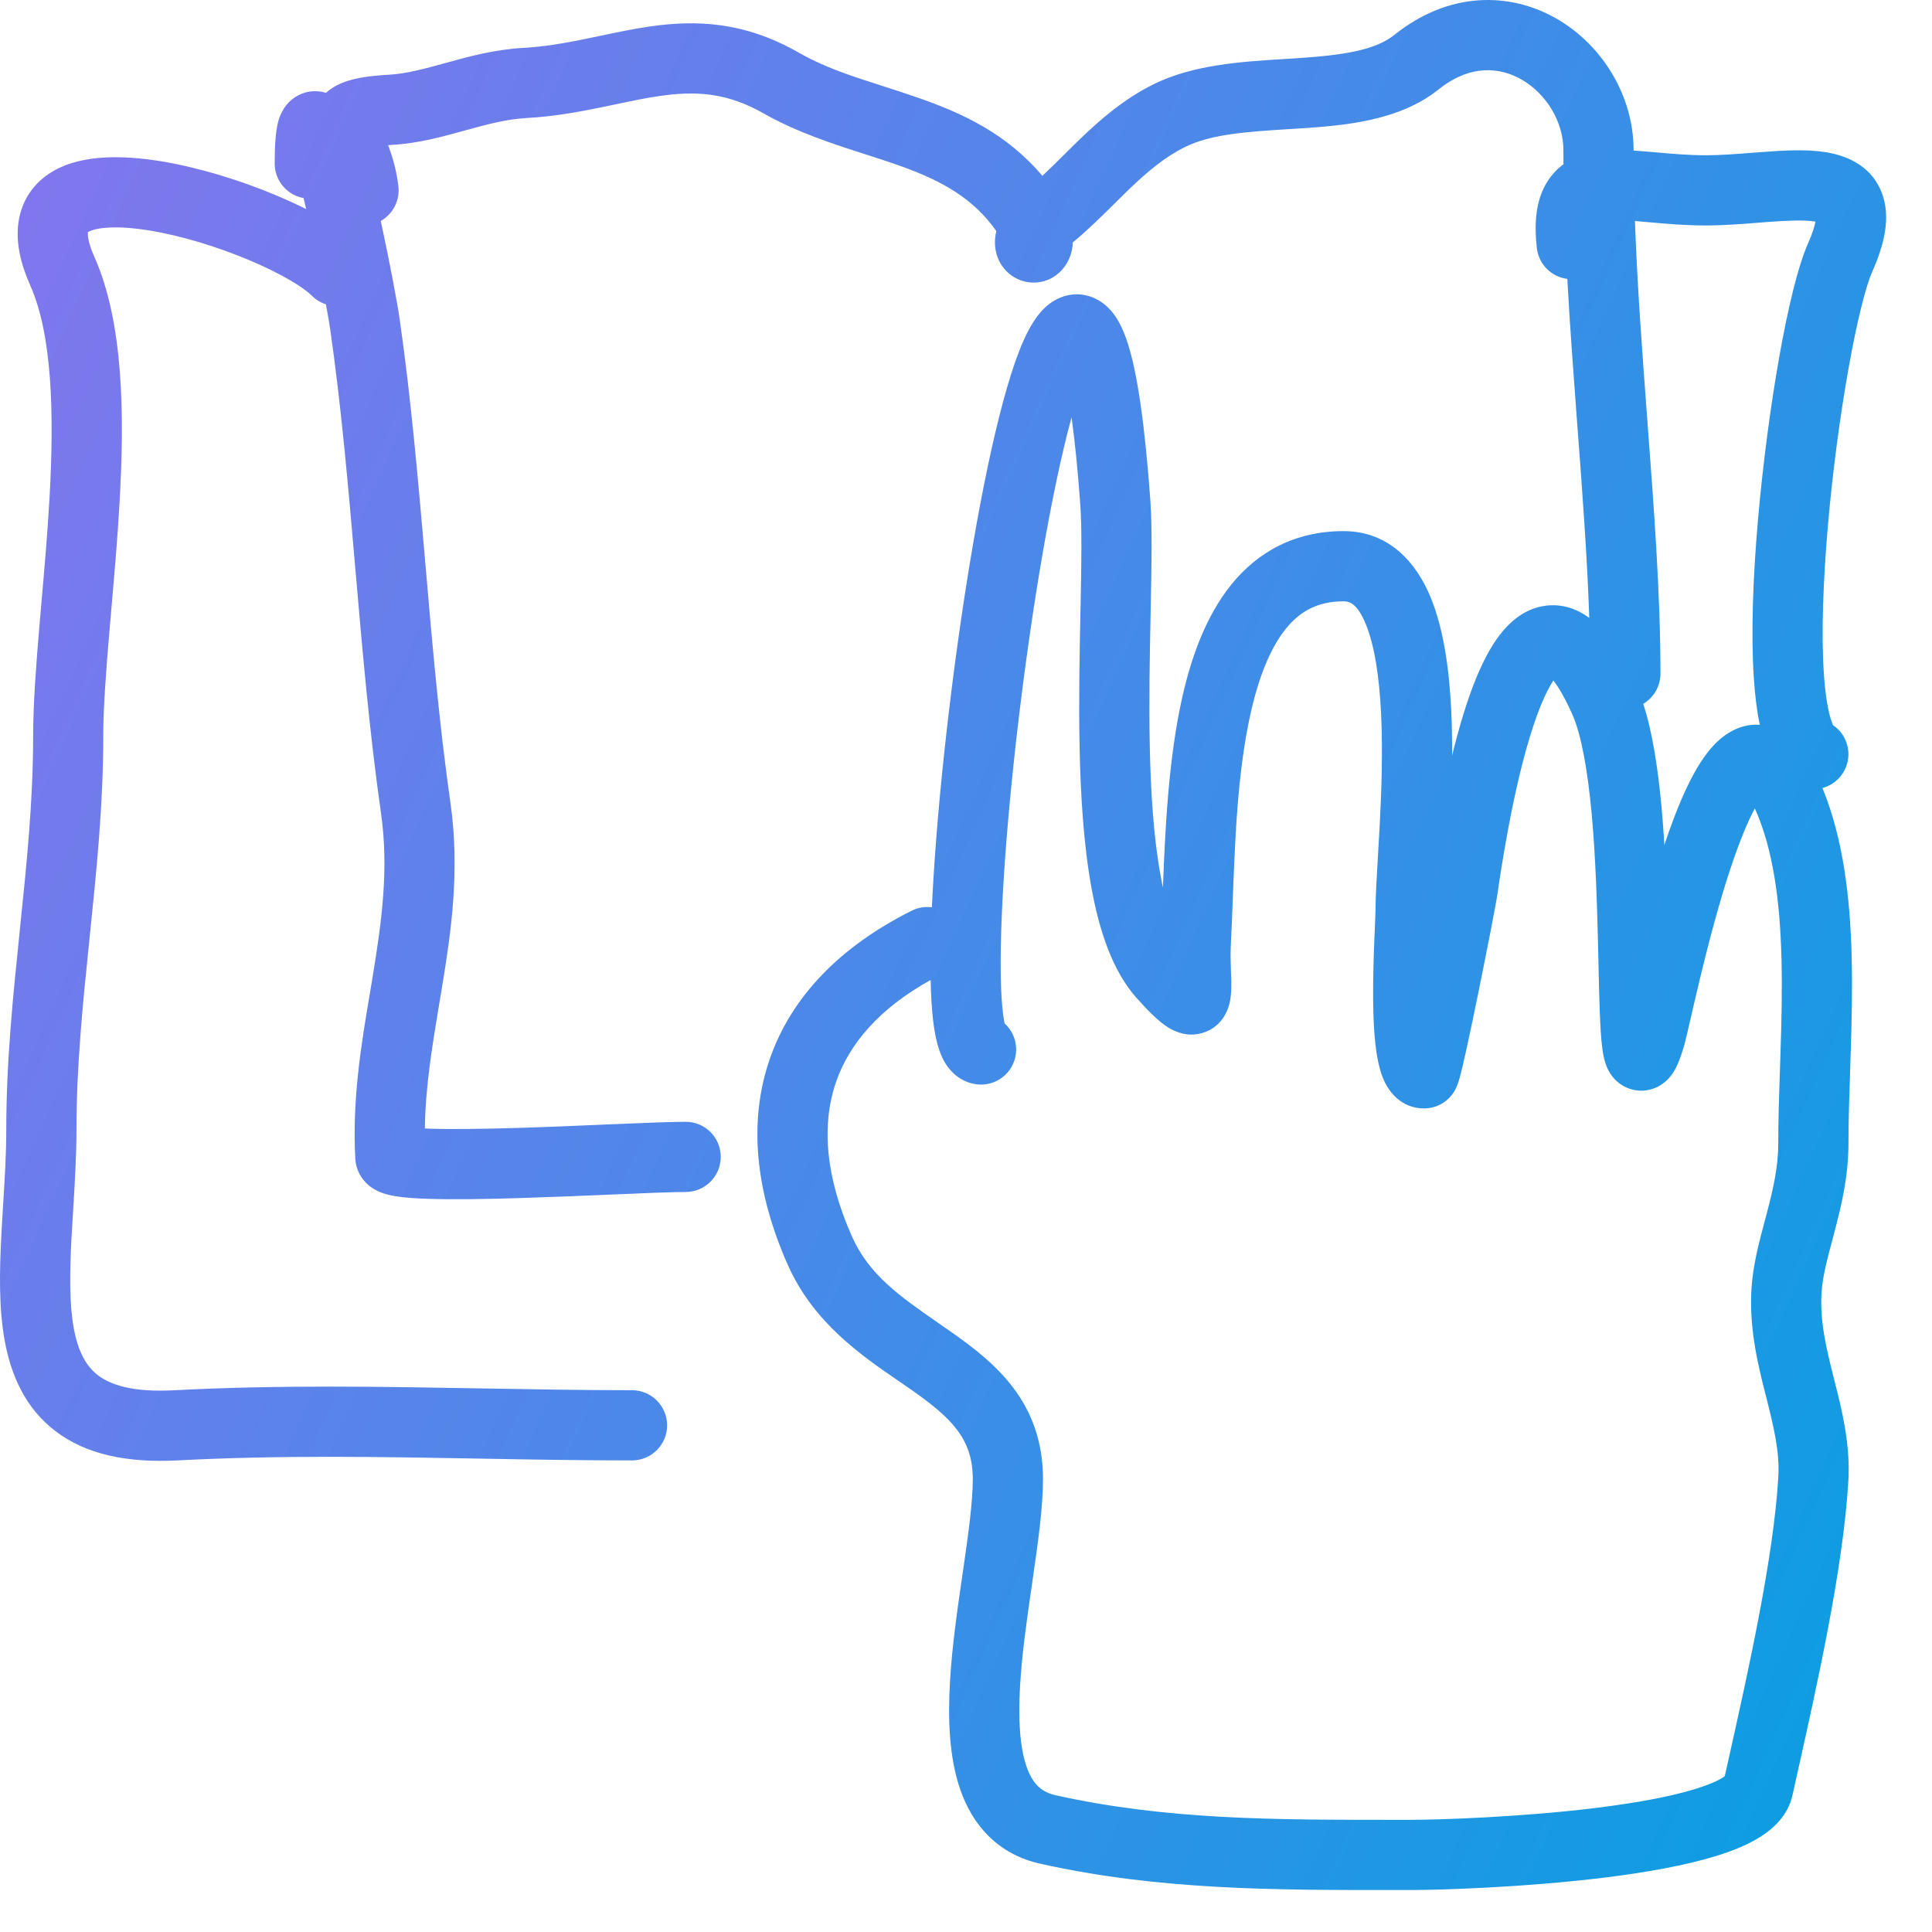 <?xml version="1.0" encoding="UTF-8"?> <svg xmlns="http://www.w3.org/2000/svg" width="33" height="33" viewBox="0 0 33 33" fill="none"><path fill-rule="evenodd" clip-rule="evenodd" d="M25.997 1.363C25.612 1.138 25.104 1.102 24.57 1.529C23.888 2.074 22.936 2.146 22.197 2.194L22.037 2.204C21.279 2.252 20.682 2.291 20.235 2.514C19.891 2.686 19.599 2.932 19.288 3.23C19.212 3.303 19.132 3.383 19.048 3.466C18.826 3.686 18.581 3.93 18.325 4.14C18.321 4.227 18.304 4.321 18.264 4.414C18.193 4.581 18.02 4.79 17.725 4.823C17.583 4.838 17.445 4.806 17.33 4.739C17.215 4.673 17.134 4.58 17.082 4.486C16.978 4.298 16.982 4.103 17.015 3.96L17.018 3.947C16.998 3.918 16.974 3.885 16.946 3.849C16.535 3.321 15.99 3.048 15.307 2.809C15.15 2.754 14.98 2.699 14.801 2.642C14.246 2.464 13.61 2.26 13.045 1.938C12.41 1.575 11.871 1.552 11.265 1.64C11.026 1.674 10.792 1.724 10.53 1.779C10.437 1.799 10.339 1.819 10.238 1.84C9.863 1.916 9.449 1.991 8.994 2.016C8.656 2.035 8.333 2.12 7.952 2.226L7.91 2.237C7.557 2.335 7.142 2.45 6.701 2.474C6.676 2.476 6.653 2.477 6.63 2.479C6.698 2.661 6.773 2.9 6.805 3.185C6.832 3.432 6.707 3.659 6.504 3.774C6.66 4.491 6.792 5.206 6.828 5.46C7.025 6.84 7.145 8.235 7.264 9.611L7.265 9.62C7.384 11.004 7.502 12.369 7.694 13.714C7.859 14.867 7.706 15.921 7.545 16.892C7.532 16.974 7.518 17.056 7.504 17.137C7.381 17.877 7.266 18.565 7.257 19.275C7.287 19.277 7.32 19.278 7.354 19.279C7.736 19.291 8.265 19.283 8.836 19.266C9.337 19.251 9.876 19.228 10.36 19.207C10.95 19.182 11.458 19.161 11.712 19.161C12.043 19.161 12.311 19.429 12.311 19.76C12.311 20.091 12.043 20.36 11.712 20.36C11.474 20.36 11.017 20.379 10.463 20.403C9.98 20.424 9.423 20.447 8.873 20.464C8.299 20.482 7.738 20.491 7.315 20.477C7.108 20.471 6.91 20.458 6.754 20.432C6.681 20.42 6.58 20.399 6.482 20.358C6.434 20.338 6.353 20.298 6.274 20.225C6.19 20.147 6.081 20.003 6.069 19.794C6.013 18.779 6.172 17.829 6.32 16.954C6.334 16.867 6.348 16.781 6.363 16.696C6.522 15.731 6.644 14.838 6.507 13.884C6.31 12.503 6.19 11.107 6.071 9.731L6.07 9.723C5.951 8.338 5.833 6.974 5.641 5.629C5.629 5.545 5.603 5.392 5.567 5.198C5.479 5.17 5.397 5.121 5.327 5.051C5.179 4.903 4.792 4.667 4.235 4.434C3.7 4.211 3.086 4.023 2.545 3.936C2.275 3.892 2.039 3.876 1.849 3.888C1.651 3.899 1.549 3.937 1.508 3.962C1.506 3.963 1.504 3.964 1.502 3.965C1.497 4 1.496 4.126 1.611 4.384C2.117 5.521 2.126 7.12 2.042 8.586C2.007 9.202 1.953 9.821 1.902 10.401C1.891 10.527 1.88 10.652 1.87 10.774C1.811 11.466 1.764 12.078 1.764 12.576C1.764 13.753 1.647 14.889 1.533 15.991L1.532 16.002C1.417 17.116 1.306 18.195 1.306 19.302C1.306 19.756 1.276 20.232 1.249 20.678C1.238 20.846 1.228 21.01 1.22 21.167C1.189 21.765 1.185 22.273 1.26 22.687C1.335 23.092 1.473 23.338 1.674 23.491C1.881 23.649 2.257 23.785 2.968 23.747C4.752 23.653 6.532 23.685 8.271 23.716C9.124 23.731 9.966 23.746 10.795 23.746C11.126 23.746 11.395 24.015 11.395 24.346C11.395 24.677 11.126 24.945 10.795 24.945C9.921 24.945 9.055 24.93 8.192 24.914C6.478 24.883 4.774 24.853 3.031 24.945C2.165 24.99 1.466 24.84 0.949 24.446C0.424 24.047 0.186 23.477 0.081 22.903C-0.022 22.338 -0.009 21.706 0.023 21.105C0.032 20.922 0.043 20.743 0.054 20.566C0.081 20.134 0.107 19.717 0.107 19.302C0.107 18.128 0.224 16.995 0.338 15.895L0.339 15.879C0.455 14.765 0.566 13.686 0.566 12.576C0.566 12.019 0.617 11.358 0.675 10.671C0.686 10.545 0.697 10.418 0.708 10.29C0.759 9.711 0.811 9.114 0.845 8.518C0.93 7.032 0.888 5.71 0.515 4.871C0.354 4.508 0.264 4.139 0.317 3.788C0.374 3.404 0.59 3.115 0.888 2.935C1.162 2.77 1.483 2.708 1.779 2.691C2.083 2.673 2.41 2.7 2.736 2.752C3.388 2.858 4.093 3.076 4.697 3.328C4.878 3.404 5.058 3.486 5.23 3.572C5.215 3.508 5.2 3.445 5.185 3.383C4.905 3.333 4.692 3.088 4.692 2.793C4.692 2.517 4.704 2.272 4.747 2.098C4.758 2.051 4.779 1.982 4.816 1.911C4.848 1.849 4.928 1.714 5.095 1.628C5.26 1.542 5.429 1.543 5.568 1.586C5.627 1.532 5.692 1.49 5.755 1.457C5.995 1.332 6.314 1.295 6.635 1.277C6.941 1.26 7.244 1.177 7.632 1.07L7.636 1.069C8.004 0.967 8.444 0.846 8.928 0.819C9.295 0.798 9.642 0.738 9.998 0.665C10.081 0.648 10.166 0.63 10.253 0.612C10.525 0.555 10.812 0.494 11.093 0.453C11.874 0.34 12.704 0.362 13.64 0.897C14.086 1.152 14.547 1.3 15.066 1.466C15.269 1.531 15.48 1.599 15.703 1.677C16.422 1.929 17.192 2.276 17.804 3.004C17.92 2.896 18.035 2.782 18.158 2.66C18.251 2.567 18.35 2.469 18.457 2.366C18.795 2.042 19.191 1.695 19.698 1.442C20.377 1.103 21.224 1.052 21.911 1.01C21.983 1.006 22.052 1.002 22.119 0.997C22.933 0.944 23.483 0.864 23.821 0.593C24.752 -0.152 25.799 -0.141 26.601 0.327C27.368 0.774 27.903 1.634 27.903 2.564C27.903 2.566 27.903 2.569 27.903 2.572C28.01 2.578 28.114 2.588 28.213 2.596L28.282 2.602C28.561 2.627 28.841 2.652 29.139 2.652C29.386 2.652 29.644 2.632 29.921 2.61C29.989 2.605 30.057 2.6 30.127 2.595C30.456 2.57 30.836 2.547 31.162 2.596C31.479 2.643 31.943 2.791 32.138 3.282C32.308 3.71 32.178 4.194 31.979 4.642C31.87 4.887 31.719 5.479 31.573 6.301C31.43 7.101 31.302 8.058 31.221 8.99C31.14 9.927 31.108 10.818 31.152 11.492C31.174 11.832 31.215 12.09 31.265 12.261C31.285 12.328 31.301 12.367 31.311 12.387C31.555 12.553 31.645 12.879 31.509 13.15C31.429 13.309 31.289 13.417 31.129 13.46C31.493 14.349 31.603 15.371 31.628 16.344C31.642 16.912 31.628 17.483 31.61 18.021C31.607 18.119 31.604 18.214 31.601 18.309C31.586 18.744 31.573 19.152 31.573 19.531C31.573 20.095 31.451 20.598 31.34 21.018C31.327 21.069 31.314 21.118 31.302 21.165C31.203 21.535 31.129 21.815 31.113 22.088C31.085 22.569 31.19 23.014 31.323 23.541L31.337 23.596C31.462 24.087 31.608 24.668 31.571 25.298C31.484 26.782 31.04 28.77 30.704 30.271L30.701 30.284C30.672 30.415 30.643 30.543 30.616 30.667C30.538 31.016 30.282 31.238 30.077 31.369C29.861 31.508 29.597 31.613 29.328 31.697C28.787 31.866 28.101 31.984 27.422 32.069C26.058 32.238 24.602 32.283 24.094 32.283L23.795 32.283C21.762 32.284 19.797 32.285 17.774 31.835C17.041 31.673 16.615 31.174 16.405 30.576C16.208 30.015 16.19 29.347 16.227 28.714C16.263 28.105 16.357 27.462 16.441 26.884L16.455 26.79C16.545 26.167 16.616 25.648 16.616 25.263C16.616 24.578 16.254 24.222 15.573 23.743C15.501 23.692 15.424 23.639 15.344 23.585C14.717 23.155 13.895 22.593 13.458 21.609C12.909 20.374 12.775 19.172 13.146 18.095C13.518 17.015 14.363 16.16 15.572 15.556C15.683 15.5 15.803 15.482 15.917 15.497C15.926 15.317 15.936 15.13 15.948 14.939C16.055 13.239 16.309 11.1 16.622 9.284C16.778 8.377 16.951 7.54 17.13 6.874C17.219 6.541 17.313 6.241 17.41 5.992C17.502 5.758 17.617 5.514 17.771 5.336C17.848 5.247 17.976 5.125 18.164 5.064C18.384 4.992 18.609 5.029 18.792 5.146C18.948 5.245 19.046 5.385 19.107 5.493C19.171 5.607 19.223 5.737 19.265 5.87C19.43 6.388 19.555 7.261 19.648 8.533C19.682 9.001 19.67 9.67 19.655 10.389L19.653 10.501C19.639 11.205 19.623 11.977 19.639 12.737C19.655 13.539 19.705 14.306 19.822 14.945C19.835 15.019 19.849 15.09 19.864 15.158C19.901 14.173 19.958 12.962 20.192 11.919C20.349 11.217 20.601 10.519 21.031 9.986C21.482 9.428 22.117 9.072 22.948 9.072C23.737 9.072 24.194 9.623 24.431 10.19C24.663 10.746 24.755 11.453 24.788 12.129C24.8 12.386 24.804 12.646 24.803 12.904C24.918 12.437 25.053 11.977 25.21 11.592C25.321 11.321 25.456 11.053 25.622 10.838C25.781 10.634 26.038 10.389 26.409 10.345C26.698 10.31 26.946 10.408 27.146 10.554C27.111 9.513 27.028 8.406 26.942 7.263L26.935 7.174C26.876 6.381 26.815 5.571 26.771 4.764C26.502 4.731 26.281 4.516 26.25 4.235C26.206 3.836 26.223 3.429 26.431 3.1C26.51 2.976 26.604 2.88 26.705 2.806C26.705 2.725 26.704 2.644 26.704 2.564C26.704 2.085 26.418 1.608 25.997 1.363ZM27.926 3.775C27.965 4.861 28.047 5.974 28.131 7.084L28.139 7.197C28.251 8.677 28.362 10.153 28.362 11.506C28.362 11.725 28.244 11.917 28.068 12.022C28.233 12.529 28.324 13.172 28.382 13.802C28.4 14.008 28.416 14.219 28.429 14.431C28.633 13.819 28.895 13.167 29.22 12.787C29.368 12.614 29.656 12.352 30.059 12.38C30.007 12.135 29.975 11.859 29.956 11.571C29.906 10.809 29.943 9.85 30.027 8.886C30.111 7.919 30.244 6.926 30.392 6.091C30.537 5.278 30.708 4.55 30.884 4.155C30.965 3.971 30.997 3.853 31.009 3.786C31.002 3.785 30.994 3.783 30.985 3.782C30.811 3.756 30.561 3.765 30.216 3.79C30.158 3.795 30.097 3.799 30.035 3.804C29.755 3.826 29.438 3.851 29.139 3.851C28.785 3.851 28.454 3.822 28.181 3.797L28.108 3.791C28.042 3.785 27.982 3.78 27.926 3.775ZM17.16 17.482C17.299 17.608 17.377 17.799 17.352 18C17.311 18.329 17.011 18.562 16.683 18.521C16.41 18.487 16.247 18.31 16.168 18.194C16.089 18.077 16.044 17.949 16.016 17.847C15.957 17.639 15.927 17.378 15.91 17.104C15.903 16.99 15.899 16.868 15.896 16.739C15.02 17.225 14.506 17.826 14.279 18.485C14.034 19.199 14.09 20.079 14.553 21.122C14.845 21.777 15.372 22.143 16.021 22.593L16.022 22.594L16.022 22.595L16.023 22.595C16.101 22.649 16.182 22.705 16.263 22.762C16.982 23.269 17.815 23.939 17.815 25.263C17.815 25.753 17.728 26.366 17.641 26.962L17.63 27.041C17.544 27.632 17.457 28.229 17.424 28.785C17.389 29.376 17.42 29.849 17.536 30.179C17.639 30.471 17.787 30.61 18.034 30.665C19.925 31.085 21.769 31.085 23.837 31.084L24.094 31.084C24.565 31.084 25.97 31.04 27.275 30.879C27.931 30.797 28.532 30.69 28.971 30.553C29.192 30.484 29.342 30.416 29.43 30.36L29.436 30.356L29.443 30.351C29.45 30.347 29.456 30.343 29.46 30.339L29.53 30.027C29.871 28.5 30.293 26.608 30.375 25.228C30.4 24.79 30.296 24.371 30.161 23.834L30.159 23.829C30.03 23.318 29.876 22.705 29.916 22.018C29.94 21.615 30.049 21.208 30.143 20.855L30.162 20.785L30.181 20.713C30.288 20.305 30.374 19.93 30.374 19.531C30.374 19.13 30.388 18.697 30.403 18.261C30.406 18.168 30.409 18.075 30.412 17.983C30.43 17.447 30.443 16.906 30.429 16.375C30.404 15.389 30.286 14.502 29.974 13.808C29.848 14.042 29.705 14.391 29.559 14.831C29.359 15.434 29.182 16.114 29.045 16.68C28.983 16.938 28.926 17.186 28.879 17.388L28.879 17.389L28.879 17.39L28.878 17.391C28.829 17.606 28.792 17.769 28.773 17.836C28.737 17.96 28.7 18.075 28.659 18.169C28.639 18.215 28.61 18.276 28.568 18.337C28.54 18.378 28.444 18.515 28.26 18.587C28.151 18.629 28.018 18.646 27.879 18.61C27.746 18.575 27.652 18.505 27.593 18.446C27.489 18.342 27.445 18.226 27.43 18.183C27.392 18.078 27.375 17.962 27.365 17.878C27.328 17.575 27.316 17.045 27.303 16.458C27.301 16.367 27.299 16.275 27.297 16.183C27.28 15.463 27.255 14.65 27.188 13.911C27.118 13.15 27.009 12.548 26.859 12.208C26.728 11.914 26.617 11.731 26.533 11.623C26.47 11.718 26.397 11.857 26.32 12.045C25.947 12.959 25.693 14.463 25.579 15.259C25.556 15.425 25.398 16.236 25.246 16.981C25.169 17.36 25.09 17.732 25.028 18.011C24.997 18.15 24.969 18.271 24.945 18.36C24.934 18.403 24.922 18.45 24.908 18.49C24.902 18.507 24.89 18.543 24.872 18.582C24.864 18.599 24.842 18.644 24.804 18.694C24.785 18.719 24.747 18.766 24.686 18.812C24.627 18.856 24.502 18.933 24.324 18.933C23.922 18.933 23.725 18.626 23.661 18.5C23.586 18.352 23.547 18.184 23.523 18.047C23.473 17.761 23.457 17.403 23.454 17.068C23.452 16.725 23.462 16.375 23.473 16.092C23.478 15.974 23.482 15.873 23.486 15.789L23.486 15.787C23.491 15.661 23.495 15.574 23.495 15.531C23.495 15.317 23.514 14.993 23.536 14.627L23.536 14.626C23.546 14.453 23.557 14.27 23.567 14.086C23.598 13.486 23.62 12.815 23.59 12.187C23.559 11.547 23.475 11.01 23.325 10.652C23.18 10.305 23.049 10.271 22.948 10.271C22.507 10.271 22.205 10.441 21.963 10.74C21.701 11.065 21.502 11.556 21.362 12.182C21.139 13.174 21.096 14.323 21.058 15.334C21.047 15.609 21.038 15.874 21.024 16.123C21.015 16.294 21.021 16.455 21.026 16.612L21.027 16.628C21.03 16.705 21.033 16.79 21.031 16.867C21.03 16.935 21.026 17.047 20.996 17.159C20.971 17.252 20.874 17.541 20.544 17.642C20.257 17.73 20.026 17.594 19.958 17.553C19.787 17.448 19.603 17.257 19.42 17.053C18.993 16.579 18.771 15.87 18.642 15.16C18.509 14.428 18.457 13.588 18.44 12.761C18.424 11.976 18.44 11.182 18.454 10.482L18.457 10.366C18.472 9.624 18.481 9.02 18.452 8.62C18.408 8.006 18.357 7.515 18.303 7.129L18.288 7.185C18.122 7.802 17.956 8.599 17.803 9.488C17.497 11.264 17.248 13.36 17.144 15.014C17.092 15.845 17.078 16.545 17.107 17.032C17.12 17.242 17.14 17.39 17.16 17.482ZM30.167 13.53C30.167 13.53 30.165 13.533 30.159 13.537C30.165 13.531 30.167 13.53 30.167 13.53ZM29.818 13.518C29.814 13.515 29.813 13.513 29.813 13.512C29.813 13.512 29.815 13.514 29.818 13.518ZM4.93 2.52C4.93 2.52 4.93 2.521 4.931 2.522L4.93 2.52ZM31.091 3.808C31.091 3.808 31.088 3.807 31.084 3.804C31.089 3.806 31.091 3.808 31.091 3.808Z" fill="url(#paint0_linear_1984_12414)"></path><defs><linearGradient id="paint0_linear_1984_12414" x1="-3.32237e-07" y1="3.996" x2="39.764" y2="21.98" gradientUnits="userSpaceOnUse"><stop stop-color="#8176ED"></stop><stop offset="1" stop-color="#00A2E0"></stop></linearGradient></defs></svg> 